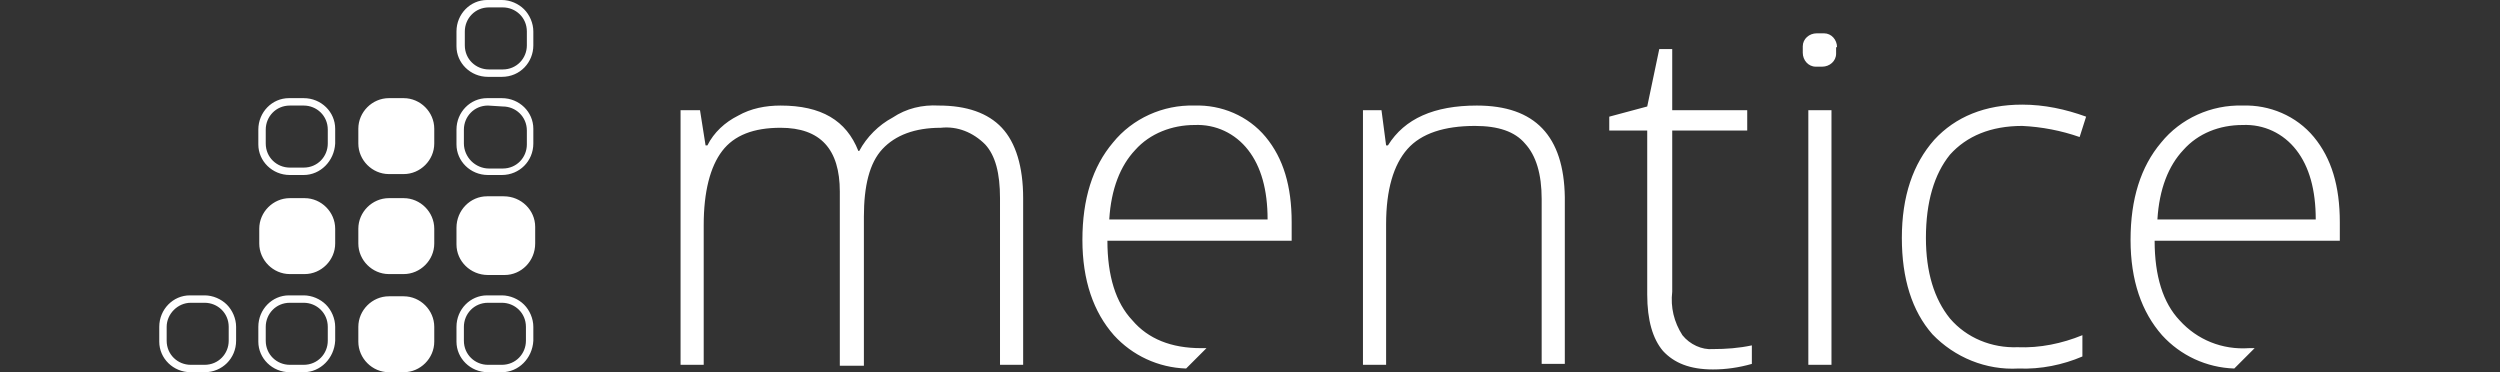 <?xml version="1.0" encoding="utf-8"?>
<!-- Generator: Adobe Illustrator 19.0.0, SVG Export Plug-In . SVG Version: 6.00 Build 0)  -->
<svg version="1.1" id="Layer_1" xmlns:v="https://vecta.io/nano"
	 xmlns="http://www.w3.org/2000/svg" xmlns:xlink="http://www.w3.org/1999/xlink" x="0px" y="0px" viewBox="-747.2 1014.4 270 40.2"
	 style="enable-background:new -747.2 1014.4 270 40.2;" xml:space="preserve">
<rect x="-747.2" y="1014.4" width="270" height="40.2" fill="#333333" stroke="none"/>
<style type="text/css">
	.st0{fill:#FFFFFF;}
</style>
<path class="st0" d="M-645.8,1025.8c3,0,5.3,0.8,6.8,2.4c1.5,1.6,2.3,4.2,2.3,7.6v18h-2.5v-18c0-2.7-0.5-4.6-1.6-5.8
	c-1.3-1.3-3-2-4.8-1.8c-2.8,0-4.9,0.8-6.3,2.3c-1.4,1.5-2,4-2,7.3v16.1h-2.6v-18.8c0-4.6-2.1-6.9-6.4-6.9c-2.9,0-5,0.8-6.3,2.5
	s-2,4.4-2,8v15.1h-2.5v-27.5h2.1l0.6,3.8h0.2c0.7-1.4,1.9-2.5,3.3-3.2c1.4-0.8,3-1.1,4.6-1.1c4.4,0,7.1,1.6,8.4,4.9h0.1
	c0.8-1.5,2.1-2.8,3.6-3.6C-649.3,1026.1-647.6,1025.7-645.8,1025.8 M-587.7,1025.8c-4.6,0-7.8,1.4-9.6,4.3h-0.2l-0.5-3.8h-2v27.5
	h2.5v-15.2c0-3.7,0.8-6.4,2.3-8.1s4-2.5,7.3-2.5c2.5,0,4.3,0.6,5.4,1.9c1.2,1.3,1.8,3.3,1.8,6v17.8h2.5v-18
	C-578.3,1029.1-581.4,1025.8-587.7,1025.8 M-565.5,1050.6c-0.9-1.4-1.3-3-1.1-4.7v-17.4h8.1v-2.2h-8.1v-6.6h-1.4l-1.3,6.2l-4.1,1.1
	v1.5h4.1v17.7c0,2.8,0.6,4.8,1.7,6.1c1.2,1.3,2.9,2,5.4,2c1.4,0,2.8-0.2,4.2-0.6v-2c-1.4,0.3-2.8,0.4-4.2,0.4
	C-563.4,1052.2-564.7,1051.6-565.5,1050.6 M-551.9,1053.8h2.5v-27.5h-2.5V1053.8z M-528.8,1028c2.1,0.1,4.2,0.5,6.2,1.2l0.7-2.2
	c-2.2-0.8-4.5-1.3-6.9-1.3c-4,0-7.2,1.3-9.5,3.8c-2.3,2.6-3.5,6.1-3.5,10.6c0,4.4,1.1,7.9,3.3,10.4c2.4,2.5,5.8,3.9,9.3,3.7
	c2.4,0.1,4.8-0.4,6.9-1.3v-2.3c-2.2,0.9-4.6,1.4-7,1.3c-2.8,0.1-5.5-1-7.3-3.1c-1.7-2.1-2.6-5-2.6-8.7c0-3.9,0.9-6.9,2.6-9
	C-534.8,1029.1-532.2,1028-528.8,1028 M-511.4,1030.6c-1.6,1.7-2.6,4.2-2.8,7.5h17.1c0-3.2-0.7-5.7-2.1-7.5
	c-1.4-1.8-3.5-2.8-5.8-2.7C-507.5,1027.9-509.8,1028.8-511.4,1030.6 M-504.3,1052h0.6l-2.2,2.2c-3-0.1-5.8-1.4-7.8-3.6
	c-2.2-2.5-3.4-5.9-3.4-10.3c0-4.4,1.1-7.9,3.3-10.5c2.1-2.6,5.4-4.1,8.8-4c2.9-0.1,5.8,1.1,7.7,3.4s2.8,5.3,2.8,9.2v2h-20
	c0,3.8,0.9,6.7,2.7,8.6C-509.9,1051.1-507.2,1052.2-504.3,1052 M-548.8,1019.5c0-0.8-0.6-1.5-1.4-1.5h-0.8c-0.8,0-1.5,0.6-1.5,1.4
	v0.7c0,0.8,0.6,1.5,1.4,1.5h0.7c0.8,0,1.5-0.6,1.5-1.4v-0.7H-548.8z M-624.6,1030.6c-1.6,1.7-2.6,4.2-2.8,7.5h17.1
	c0-3.2-0.7-5.7-2.1-7.5c-1.4-1.8-3.5-2.8-5.8-2.7C-620.6,1027.9-623,1028.8-624.6,1030.6 M-617.5,1052h0.6l-2.2,2.2
	c-3-0.1-5.8-1.4-7.8-3.6c-2.2-2.5-3.4-5.9-3.4-10.3s1.1-7.9,3.3-10.5c2.1-2.6,5.4-4.1,8.8-4c2.9-0.1,5.8,1.1,7.7,3.4
	s2.8,5.3,2.8,9.2v2h-19.9c0,3.8,0.9,6.7,2.7,8.6C-623.2,1051-620.7,1052-617.5,1052 M-689.4,1040.7c0,1.9-1.5,3.4-3.3,3.4h-1.8
	c-1.9,0-3.4-1.5-3.4-3.3v-1.8c0-1.9,1.5-3.4,3.3-3.4h1.8c1.9,0,3.4,1.5,3.4,3.3V1040.7z M-700.3,1049.7c0-1.8-1.5-3.3-3.3-3.3h-1.6
	c-1.8,0-3.3,1.5-3.3,3.3v1.6c0,1.8,1.5,3.3,3.3,3.3h1.6c1.8,0,3.3-1.5,3.3-3.3V1049.7z M-700.3,1039.1c0-1.8-1.5-3.3-3.3-3.3h-1.6
	c-1.8,0-3.3,1.5-3.3,3.3v1.6c0,1.8,1.5,3.3,3.3,3.3h1.6c1.8,0,3.3-1.5,3.3-3.3V1039.1z M-711,1039.1c0-1.8-1.5-3.3-3.3-3.3h-1.6
	c-1.8,0-3.3,1.5-3.3,3.3v1.6c0,1.8,1.5,3.3,3.3,3.3h1.6c1.8,0,3.3-1.5,3.3-3.3V1039.1z M-700.3,1028.3c0-1.8-1.5-3.3-3.3-3.3h-1.6
	c-1.8,0-3.3,1.5-3.3,3.3v1.6c0,1.8,1.5,3.3,3.3,3.3h1.6c1.8,0,3.3-1.5,3.3-3.3V1028.3z M-693,1022.7h-1.5c-1.9,0-3.4-1.5-3.4-3.3
	v-1.6c0-1.9,1.5-3.4,3.3-3.4h1.6c0.9,0,1.8,0.4,2.4,1c0.6,0.6,1,1.5,1,2.4v1.5C-689.6,1021.1-691,1022.7-693,1022.7L-693,1022.7
	 M-694.4,1015.2c-1.5,0-2.6,1.2-2.6,2.6v1.5c0,1.5,1.2,2.6,2.6,2.6h1.5c1.5,0,2.6-1.2,2.6-2.6v-1.5c0-1.5-1.2-2.6-2.6-2.6l0,0
	H-694.4z M-693,1033.3h-1.5c-1.9,0-3.4-1.5-3.4-3.3v-1.6c0-1.9,1.5-3.4,3.3-3.4h1.6c1.9,0,3.4,1.5,3.4,3.3v1.6
	C-689.6,1031.8-691.1,1033.3-693,1033.3C-693,1033.3-693,1033.3-693,1033.3 M-694.5,1025.8c-1.5,0-2.6,1.2-2.6,2.6v1.5
	c0,0.7,0.3,1.4,0.8,1.9s1.2,0.8,1.9,0.8h1.5c1.5,0,2.6-1.2,2.6-2.6v-1.5c0-1.5-1.2-2.6-2.6-2.6L-694.5,1025.8L-694.5,1025.8z
	 M-693,1054.6h-1.5c-1.9,0-3.4-1.5-3.4-3.3v-1.6c0-1.9,1.5-3.4,3.3-3.4h1.6c0.9,0,1.8,0.4,2.4,1c0.6,0.6,1,1.5,1,2.4v1.5
	C-689.7,1053.1-691.2,1054.6-693,1054.6 M-694.5,1047.1c-1.5,0-2.6,1.2-2.6,2.6v1.5c0,1.5,1.2,2.6,2.6,2.6h1.5
	c1.5,0,2.6-1.2,2.6-2.6v-1.5c0-1.5-1.2-2.6-2.6-2.6l0,0H-694.5z M-714.4,1054.6h-1.5c-1.9,0-3.4-1.5-3.4-3.3v-1.6
	c0-1.9,1.5-3.4,3.3-3.4h1.6c0.9,0,1.8,0.4,2.4,1c0.6,0.6,1,1.5,1,2.4v1.5C-711.1,1053.1-712.6,1054.6-714.4,1054.6 M-715.9,1047.1
	c-1.5,0-2.6,1.2-2.6,2.6v1.5c0,1.5,1.2,2.6,2.6,2.6h1.5c1.5,0,2.6-1.2,2.6-2.6v-1.5c0-1.5-1.2-2.6-2.6-2.6H-715.9z M-714.4,1033.3
	h-1.5c-1.9,0-3.4-1.5-3.4-3.3v-1.6c0-1.9,1.5-3.4,3.3-3.4h1.6c1.9,0,3.4,1.5,3.4,3.3v1.6C-711.1,1031.8-712.6,1033.3-714.4,1033.3
	 M-715.9,1025.8c-1.5,0-2.6,1.2-2.6,2.6v1.5c0,1.5,1.2,2.6,2.6,2.6h1.5c1.5,0,2.6-1.2,2.6-2.6v-1.5c0-1.5-1.2-2.6-2.6-2.6H-715.9z
	 M-725.1,1054.6h-1.5c-1.9,0-3.4-1.5-3.4-3.3v-1.6c0-1.9,1.5-3.4,3.3-3.4h1.6c0.9,0,1.8,0.4,2.4,1c0.6,0.6,1,1.5,1,2.4v1.5
	C-721.7,1053.1-723.2,1054.6-725.1,1054.6C-725.1,1054.6-725.1,1054.6-725.1,1054.6 M-726.6,1047.1c-1.4,0-2.6,1.2-2.6,2.6v1.5
	c0,1.5,1.2,2.6,2.6,2.6h1.5c1.5,0,2.6-1.2,2.6-2.6v-1.5c0-1.5-1.2-2.6-2.6-2.6H-726.6z"/>
</svg>
